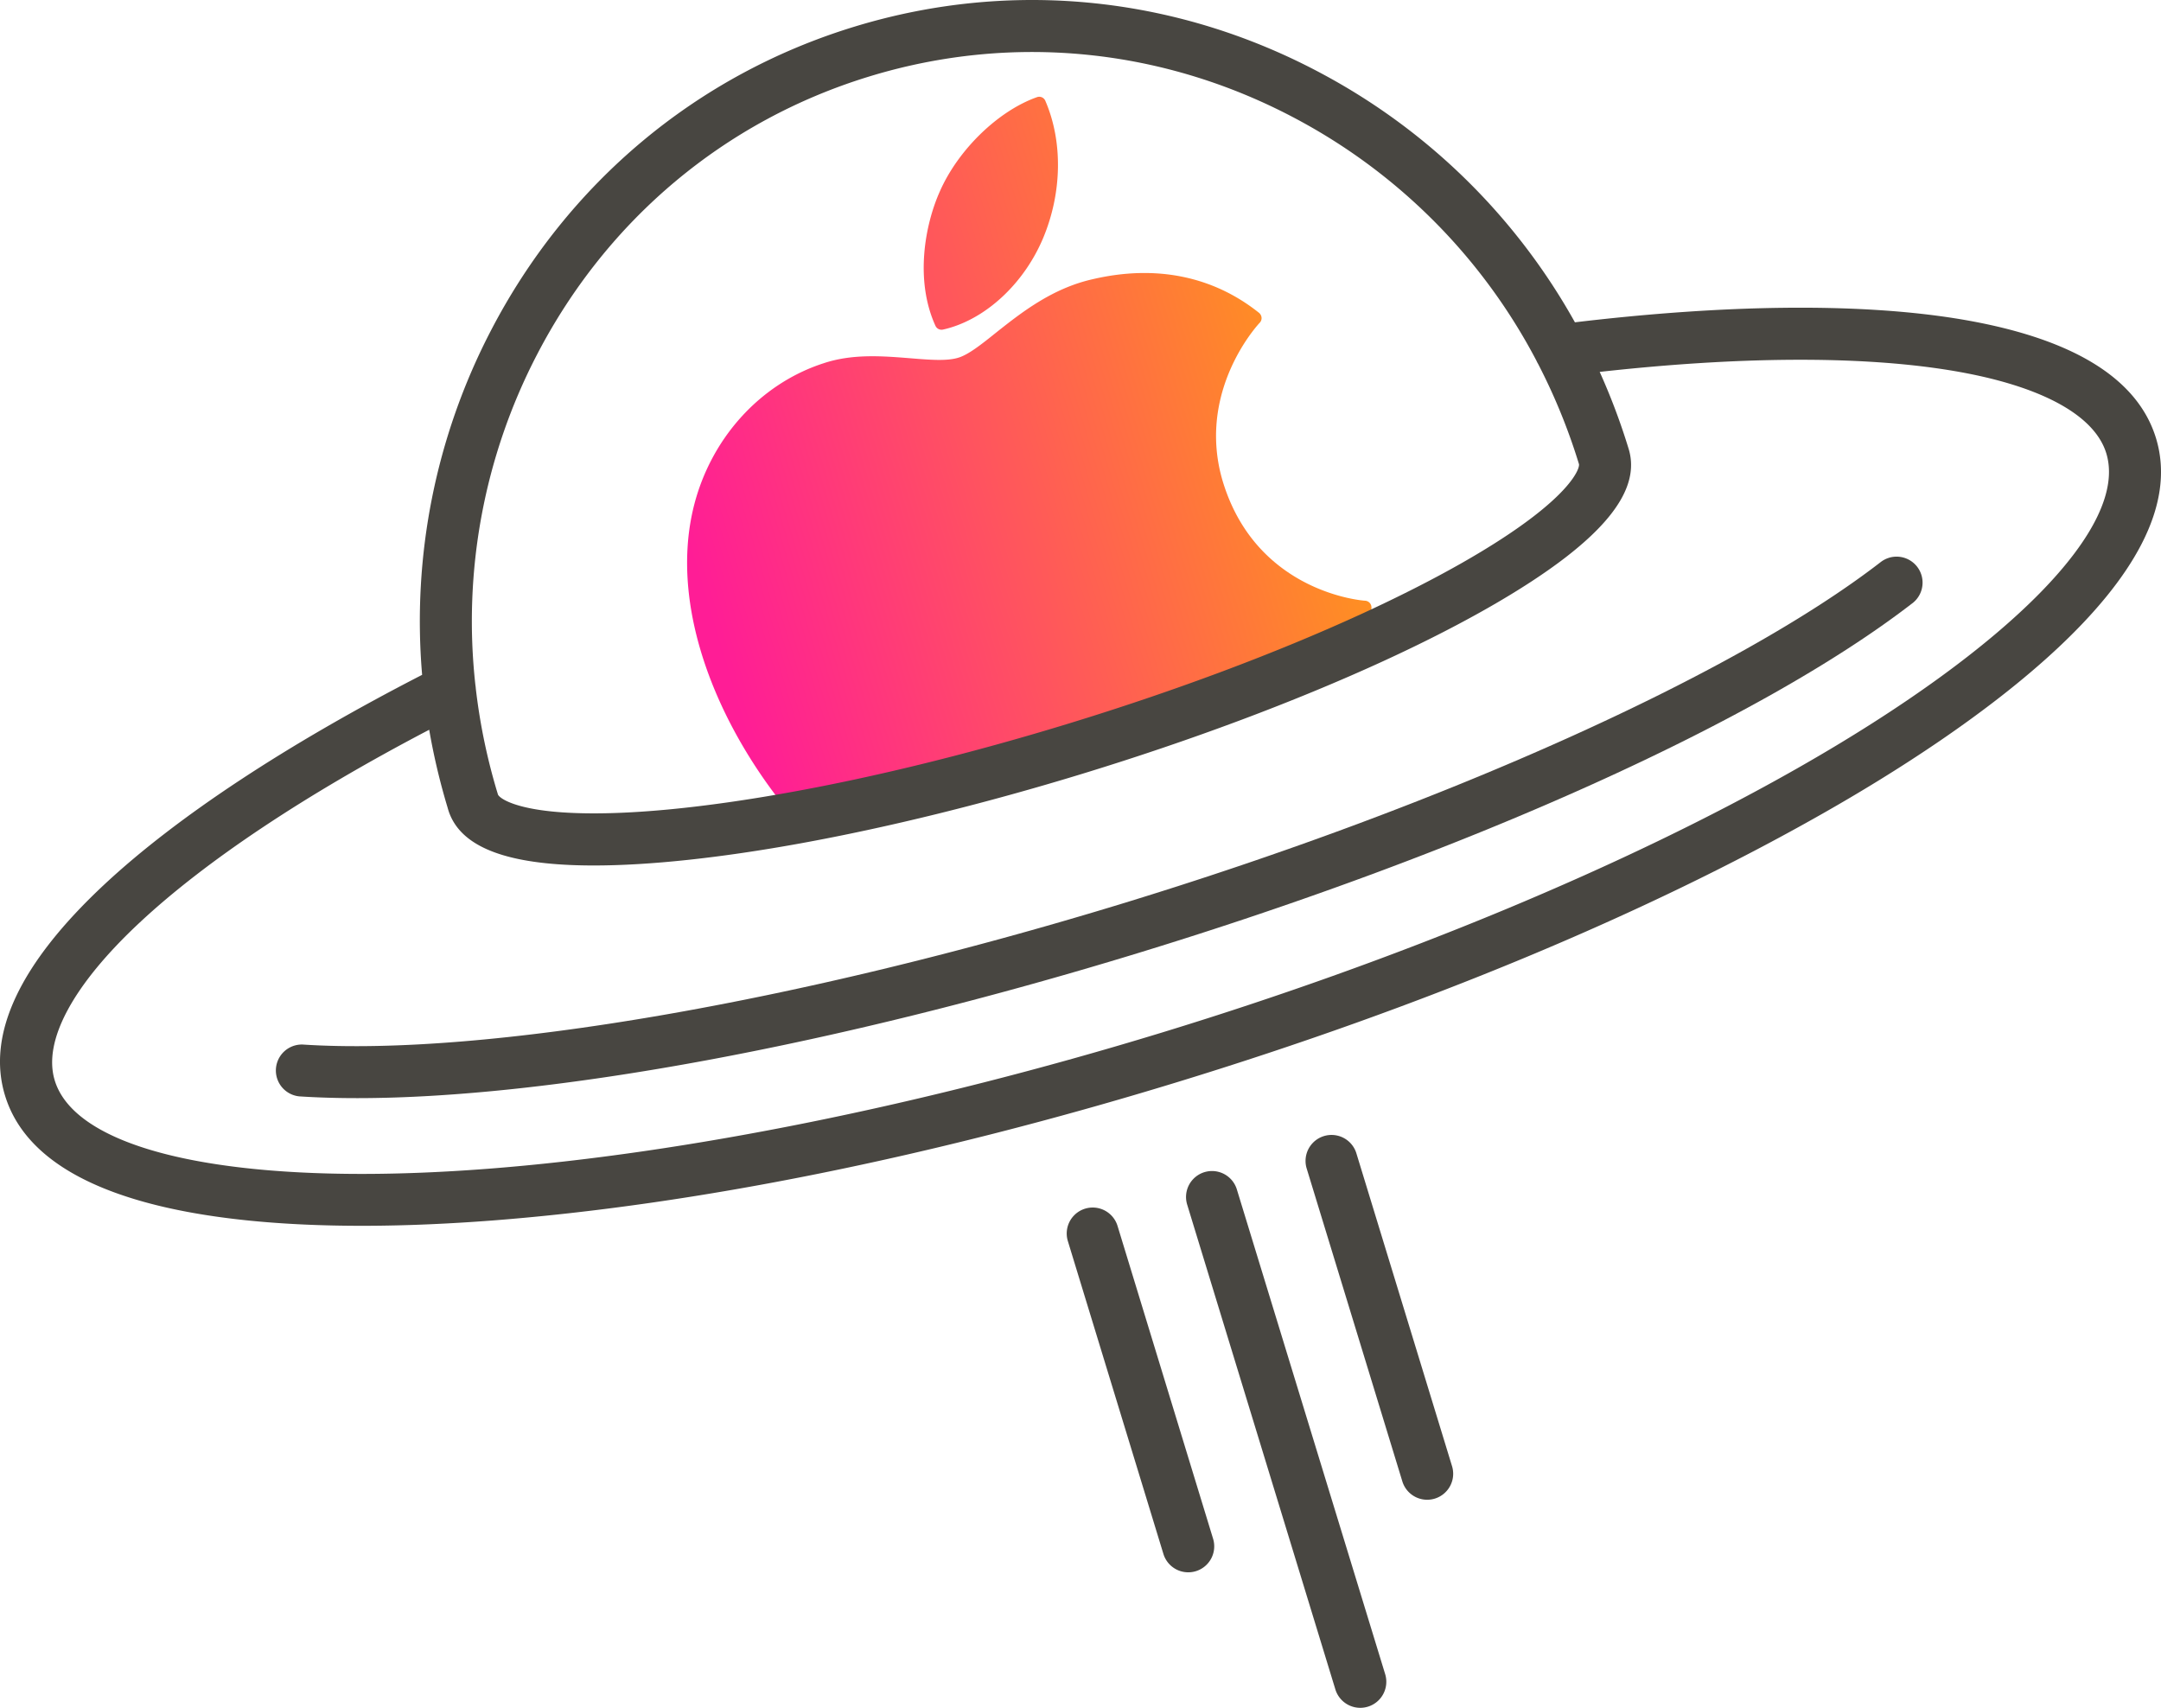 <?xml version="1.0" encoding="UTF-8"?> <svg xmlns="http://www.w3.org/2000/svg" xmlns:xlink="http://www.w3.org/1999/xlink" viewBox="0 0 920.45 727.42"> <defs> <style>.cls-1{fill:url(#Безымянный_градиент_701);}.cls-2{fill:#484641;}</style> <linearGradient id="Безымянный_градиент_701" x1="1157.34" y1="-1386.53" x2="1436.06" y2="-1386.53" gradientTransform="matrix(0.96, -0.29, 0.29, 0.96, -417.28, 1894.49)" gradientUnits="userSpaceOnUse"> <stop offset="0" stop-color="#ff1d96"></stop> <stop offset="1" stop-color="#ff931e"></stop> </linearGradient> </defs> <g id="Слой_2" data-name="Слой 2"> <g id="Слой_1-2" data-name="Слой 1"> <path class="cls-1" d="M405,139.5c-1.11.34-2.22.64-3.34.88a2.84,2.84,0,0,1-3.21-1.59c-8.83-19.36-4.54-42.89,1.82-57.16,7.81-17.83,24.85-34.38,41.41-40.24A2.81,2.81,0,0,1,445.27,43c7.48,17.35,7.11,39.22-1,58.5h0C436.5,119.93,421.35,134.51,405,139.5ZM583.56,271.89c.67-7.8.6-12.8.59-13.22a2.87,2.87,0,0,0-2.72-2.8c-.46,0-45.46-3.09-60.27-49.74a68,68,0,0,1-2.77-12.89h0c-3.72-32.56,17.92-55.51,18.16-55.75a2.85,2.85,0,0,0,.8-2.16,3,3,0,0,0-1.06-2.06c-19.57-15.64-44-20.6-70.75-14.37-17.49,3.89-30.76,14.45-41.45,22.92-6.22,5-11.61,9.24-15.89,10.54-4.93,1.51-12.14.92-20.46.24-11.51-.92-24.39-2-36.73,2.06-27.65,8.86-49,32.84-55.87,62.58-10.1,44,12,94.69,43.11,131.32L462.63,316.2Z"></path> <path class="cls-2" d="M918.31,186.61c-8-26.09-36.74-43.23-85.49-51-41.67-6.59-97.57-6-162,1.68A268.14,268.14,0,0,0,564.69,32.27C502.36-1.74,431-9.15,363.84,11.39S241.66,78,209,141A268.24,268.24,0,0,0,179.8,287.45C122.06,317.13,75.39,347.9,44.53,376.67c-36.1,33.66-50.36,63.95-42.38,90,13.77,45,87.09,55.46,152,55.46,19.88,0,39-1,55.33-2.24,86.66-6.67,187.57-27,291.83-58.92s199.31-71.42,274.89-114.35C837,312.14,936.29,245.44,918.31,186.61ZM228.66,151.19c29.9-57.71,80.2-99.85,141.65-118.63S497,20.57,554.08,51.7A246.23,246.23,0,0,1,654.43,153.64a10.77,10.77,0,0,0,.7,1.35,255,255,0,0,1,17.4,42.66h0c.39,1.27-1.75,8.77-19.28,22.28-16.59,12.79-42,27.18-73.48,41.64-36.52,16.75-79.78,32.93-125.12,46.79-40.5,12.38-81.14,22.43-117.53,29-37.46,6.8-69.58,9.89-92.89,8.92-24.86-1-31.64-6.43-32.14-7.88v0a254.38,254.38,0,0,1-9.43-45.12,12.26,12.26,0,0,0-.17-1.47A246.21,246.21,0,0,1,228.66,151.19Zm536.6,176.23C692.13,369,596.09,408.88,494.83,439.84s-203.21,51.56-287.06,58c-19.1,1.47-37.06,2.19-53.74,2.19-74.32,0-122.91-14.29-130.71-39.81-5.15-16.82,7.75-40.76,36.31-67.38,28.13-26.24,70.53-54.45,123.18-82A279.55,279.55,0,0,0,190.65,344c.08.31.17.61.26.92,4.46,14.56,21.59,22.26,52.4,23.54,3.07.13,6.26.19,9.59.19,23.73,0,53.94-3.22,88.17-9.44,37.23-6.77,78.74-17,120.05-29.65C507.38,315.4,551.6,298.85,589,281.7c33-15.14,59.87-30.44,77.76-44.22,22.38-17.25,31.19-32.39,26.94-46.29h0a276.16,276.16,0,0,0-12.33-32.78c59.08-6.57,110-6.89,148-.87,38.56,6.1,62.64,18.73,67.78,35.55C906.69,224.33,856.16,275.8,765.26,327.42Z"></path> <path class="cls-2" d="M804.57,237.6a11,11,0,0,0-3.53,1.83c-61.59,47.63-185.36,103.36-323,145.44S206.6,450,128.9,444.92A11.07,11.07,0,0,0,127.47,467q11.64.75,24.66.75c82.26,0,203.76-22.4,332.37-61.72,141.88-43.38,265.08-99,329.7-148.81a11.07,11.07,0,0,0-9.63-19.63Z"></path> <path class="cls-2" d="M526.82,506.63a11.06,11.06,0,1,0-21.16,6.47l63.12,206.49A11.07,11.07,0,1,0,590,713.12Z"></path> <path class="cls-2" d="M476,522.18a11.06,11.06,0,1,0-21.16,6.47L495.54,661.9a11.06,11.06,0,1,0,21.16-6.47Z"></path> <path class="cls-2" d="M577.68,491.08a11.07,11.07,0,0,0-21.17,6.47L597.25,630.8a11.07,11.07,0,1,0,21.17-6.47Z"></path> </g> </g> </svg> 